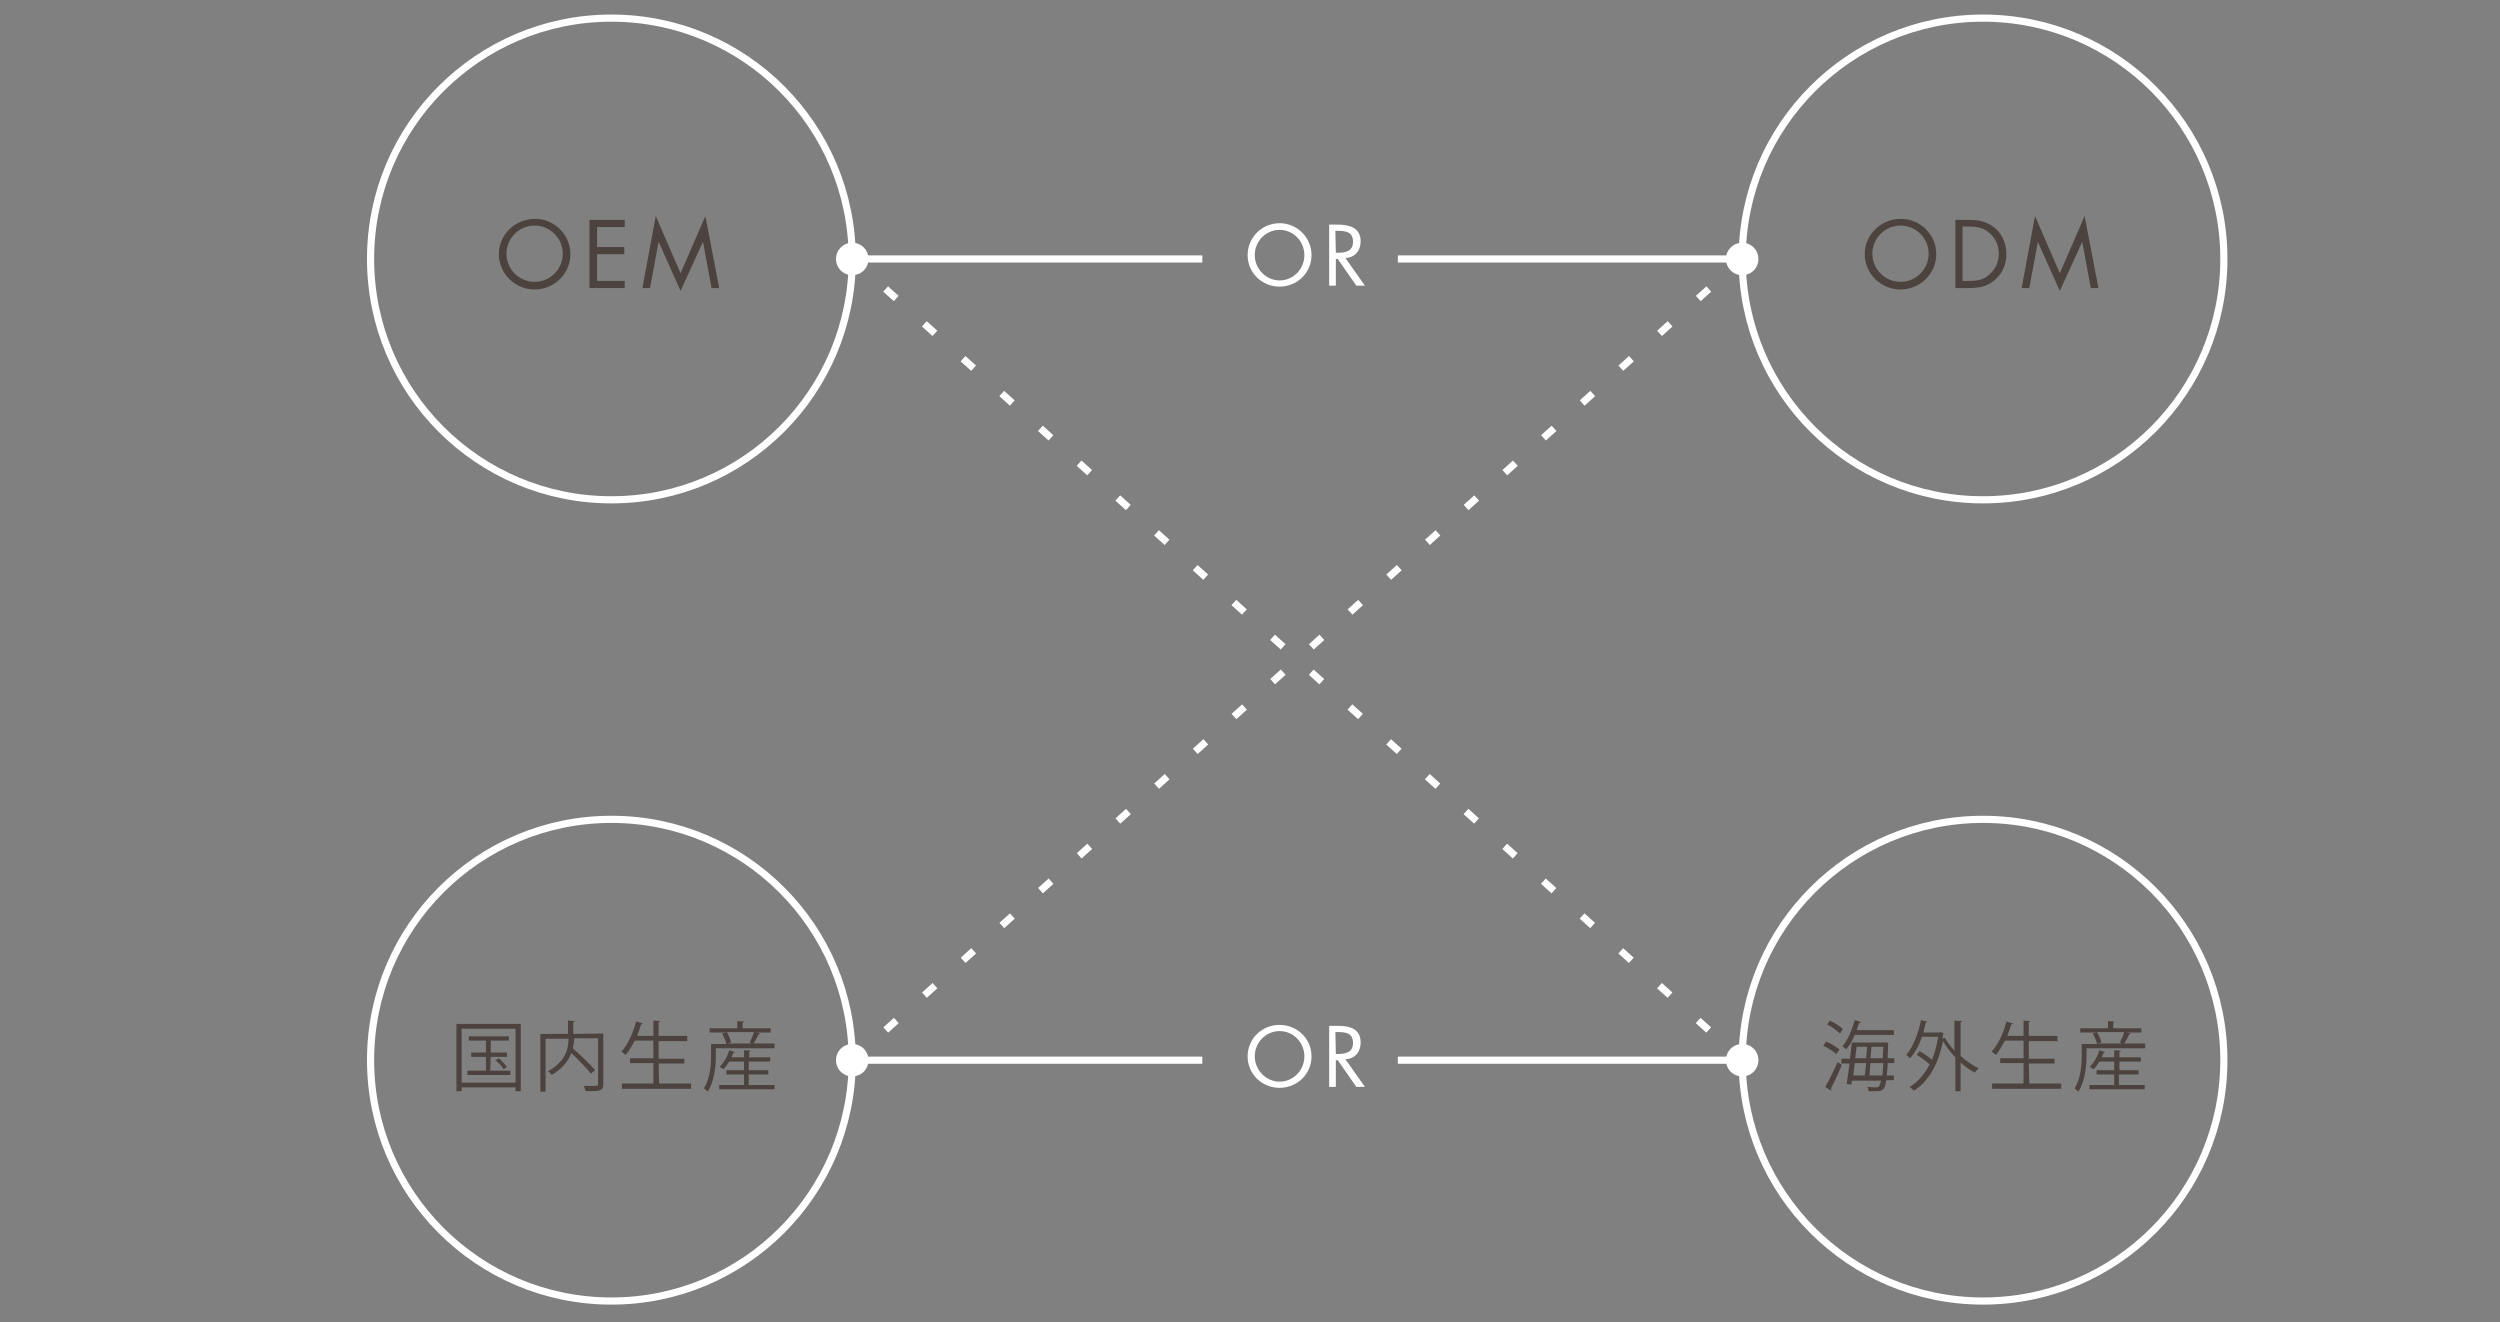 <?xml version="1.0" encoding="utf-8"?>
<!-- Generator: Adobe Illustrator 25.2.3, SVG Export Plug-In . SVG Version: 6.00 Build 0)  -->
<svg version="1.1" id="レイヤー_1" xmlns="http://www.w3.org/2000/svg" xmlns:xlink="http://www.w3.org/1999/xlink" x="0px"
	 y="0px" viewBox="0 0 524.2 277.3" style="enable-background:new 0 0 524.2 277.3;" xml:space="preserve">
<rect x="0" y="0" width="524.2" height="277.3" fill="#808080" stroke="none"/>
<style type="text/css">
	.st0{fill:#4C433F;}
	.st1{fill:none;stroke:#FFFFFF;stroke-width:1.5;stroke-miterlimit:10;}
	.st2{fill:none;stroke:#FFFFFF;stroke-width:1.5;stroke-miterlimit:10;}
	.st3{fill:none;stroke:#FFFFFF;stroke-width:1.5;stroke-miterlimit:10;}
	.st4{fill:#FFFFFF;}
	.st5{fill:none;stroke:#FFFFFF;stroke-width:1.5;stroke-miterlimit:10;}
	.st6{fill:none;stroke:#FFFFFF;stroke-width:1.5;stroke-miterlimit:10;}
	.st7{fill:none;stroke:#FFFFFF;stroke-width:1.5;stroke-miterlimit:10;stroke-dasharray:2.977,7.939;}
</style>
<g>
	<g>
		<g>
			<g>
				<path class="st0" d="M119.6,53.3c0,4.1-3.4,7.4-7.5,7.4c-4.1,0-7.5-3.3-7.5-7.4c0-4.1,3.4-7.4,7.5-7.4
					C116.2,45.8,119.6,49.2,119.6,53.3z M106.2,53.2c0,3.2,2.6,5.9,5.9,5.9s5.9-2.7,5.9-5.9c0-3.2-2.6-5.9-5.9-5.9
					C108.8,47.3,106.2,50,106.2,53.2z"/>
				<path class="st0" d="M123.6,46.1h7.4v1.5h-5.8v4.2h5.7v1.5h-5.7v5.6h5.8v1.5h-7.4V46.1z"/>
				<path class="st0" d="M137.5,45.3l5.2,12l5.2-12l2.9,15.1h-1.6l-1.8-9.7h0L142.7,61l-4.6-10.3h0l-1.8,9.7h-1.6L137.5,45.3z"/>
			</g>
		</g>
		<g>
			<g>
				<path class="st0" d="M406,53.3c0,4.1-3.4,7.4-7.5,7.4c-4.1,0-7.5-3.3-7.5-7.4c0-4.1,3.4-7.4,7.5-7.4
					C402.6,45.8,406,49.2,406,53.3z M392.6,53.2c0,3.2,2.6,5.9,5.9,5.9s5.9-2.7,5.9-5.9c0-3.2-2.6-5.9-5.9-5.9
					C395.2,47.3,392.6,50,392.6,53.2z"/>
				<path class="st0" d="M410,46.1h2.7c2.1,0,3.9,0.3,5.6,1.7c1.6,1.4,2.4,3.3,2.4,5.5c0,2.1-0.8,3.9-2.3,5.3
					c-1.7,1.5-3.4,1.8-5.7,1.8H410L410,46.1L410,46.1z M412.8,58.9c1.8,0,3.2-0.2,4.5-1.5c1.2-1.1,1.8-2.6,1.8-4.2
					c0-1.6-0.6-3.2-1.9-4.3c-1.3-1.2-2.8-1.4-4.5-1.4h-1.2v11.4H412.8z"/>
				<path class="st0" d="M426.7,45.3l5.2,12l5.2-12l2.9,15.1h-1.6l-1.8-9.7h0L431.9,61l-4.6-10.3h0l-1.8,9.7h-1.6L426.7,45.3z"/>
			</g>
		</g>
		<path class="st1" d="M365.8,54.3"/>
		<line class="st1" x1="179.5" y1="54.3" x2="252.1" y2="54.3"/>
		<line class="st1" x1="293.1" y1="54.3" x2="365.7" y2="54.3"/>
		<ellipse class="st2" cx="128.2" cy="54.3" rx="50.5" ry="50.5"/>
		<ellipse class="st3" cx="415.8" cy="54.3" rx="50.5" ry="50.5"/>
		<path class="st4" d="M361.9,54.3c0-1.9,1.5-3.4,3.4-3.4c1.9,0,3.4,1.5,3.4,3.4c0,1.9-1.5,3.4-3.4,3.4
			C363.4,57.7,361.9,56.2,361.9,54.3z"/>
		<path class="st4" d="M175.3,54.3c0-1.9,1.5-3.4,3.4-3.4s3.4,1.5,3.4,3.4c0,1.9-1.5,3.4-3.4,3.4S175.3,56.2,175.3,54.3z"/>
		<g>
			<g>
				<path class="st4" d="M275,53.5c0,3.7-3,6.6-6.7,6.6s-6.7-2.9-6.7-6.6c0-3.7,3-6.7,6.7-6.7C272,46.8,275,49.8,275,53.5z
					 M263.1,53.5c0,2.9,2.4,5.3,5.2,5.3c2.9,0,5.2-2.4,5.2-5.3c0-2.9-2.3-5.3-5.2-5.3C265.4,48.2,263.1,50.6,263.1,53.5z"/>
				<path class="st4" d="M280.1,59.9h-1.4V47.1h1.9c2.4,0,4.7,0.7,4.7,3.5c0,2-1.2,3.4-3.2,3.5l4.1,5.8h-1.8l-3.9-5.6h-0.4
					L280.1,59.9L280.1,59.9z M280.1,53h0.4c1.6,0,3.2-0.3,3.2-2.3c0-2.1-1.5-2.3-3.3-2.3h-0.4L280.1,53L280.1,53z"/>
			</g>
		</g>
	</g>
	<g>
		<g>
			<g>
				<path class="st0" d="M95.7,214.7h13.5v14.1h-1.1V228H96.8v0.8h-1.1V214.7z M96.8,227h11.3v-11.3H96.8V227z M102.8,224.5h4.2v0.9
					h-9v-0.9h3.9v-2.9h-3.1v-0.9h3.1v-2.5h-3.6v-0.9h8.4v0.9h-3.8v2.5h3.4v0.9h-3.4L102.8,224.5L102.8,224.5z M105.6,224.2
					c-0.3-0.5-1-1.3-1.7-1.9l0.7-0.4c0.6,0.5,1.3,1.3,1.7,1.8L105.6,224.2z"/>
				<path class="st0" d="M126.5,216.7v10.6c0,0.8-0.2,1.1-0.7,1.3c-0.5,0.2-1.5,0.2-3,0.2c-0.1-0.3-0.2-0.8-0.4-1.1
					c0.6,0,1.2,0,1.6,0c1.3,0,1.4,0,1.4-0.4v-9.6h-5c0,0.7-0.1,1.3-0.3,2.1c1.7,1.5,3.7,3.4,4.7,4.6l-0.9,0.7
					c-0.9-1.1-2.6-2.9-4.1-4.3c-0.6,1.6-1.8,3.2-4.1,4.6c-0.2-0.2-0.5-0.6-0.8-0.8c3.7-2,4.3-4.7,4.3-6.8h-4.8v11.1h-1.1v-12.1h5.8
					v-2.8l1.4,0.1c0,0.1-0.1,0.2-0.3,0.2v2.5L126.5,216.7L126.5,216.7z"/>
				<path class="st0" d="M138.2,227.2h6.7v1.1h-14.5v-1.1h6.6v-4.3h-4.9v-1h4.9v-3.7h-3.9c-0.6,1.1-1.2,2.2-1.9,3
					c-0.2-0.2-0.6-0.5-0.9-0.7c1.3-1.4,2.4-3.8,3.1-6.3l1.4,0.4c-0.1,0.1-0.2,0.2-0.4,0.2c-0.2,0.8-0.5,1.6-0.8,2.4h3.4v-3.2
					l1.4,0.1c0,0.1-0.1,0.2-0.3,0.2v2.9h6v1.1h-6v3.7h5.4v1h-5.4L138.2,227.2L138.2,227.2z"/>
				<path class="st0" d="M159.5,216.7c-0.1,0.1-0.2,0.1-0.4,0.1c-0.3,0.6-0.7,1.4-1.1,2h4.4v1h-12.3v1.6c0,2.1-0.3,5.3-1.7,7.5
					c-0.2-0.2-0.6-0.6-0.8-0.7c1.3-2.1,1.5-4.9,1.5-6.8v-2.5h3.2c-0.1-0.6-0.5-1.5-0.9-2.2l0.9-0.2h-3.5v-0.9h5.8v-1.5l1.4,0.1
					c0,0.1-0.1,0.2-0.3,0.2v1.2h5.9v0.9h-3.1L159.5,216.7z M157,225.3v2.2h5.4v0.9h-11.6v-0.9h5.2v-2.2h-3.7v-0.9h3.7v-1.8h-3.1
					c-0.4,0.6-0.8,1.2-1.2,1.6c-0.2-0.1-0.6-0.4-0.8-0.5c0.8-0.8,1.6-2.1,2-3.5l1.2,0.4c-0.1,0.1-0.2,0.2-0.3,0.1
					c-0.1,0.3-0.3,0.6-0.4,1h2.6v-1.5l1.4,0.1c0,0.1-0.1,0.2-0.3,0.2v1.2h4.4v0.9H157v1.8h4.1v0.9L157,225.3L157,225.3z
					 M157.2,218.6c0.3-0.6,0.7-1.5,0.9-2.2h-5.7c0.4,0.7,0.8,1.6,0.9,2.2l-0.8,0.2h5.2L157.2,218.6z"/>
			</g>
		</g>
		<g>
			<g>
				<path class="st0" d="M382.9,218.4c1,0.4,2.2,1.1,2.8,1.7L385,221c-0.6-0.6-1.7-1.3-2.7-1.7L382.9,218.4z M382.7,227.9
					c0.8-1.3,1.8-3.4,2.6-5.2l0.9,0.6c-0.7,1.7-1.6,3.7-2.3,4.9c0.1,0.1,0.1,0.2,0.1,0.3c0,0.1,0,0.1,0,0.2L382.7,227.9z
					 M385.8,216.7c-0.6-0.6-1.7-1.4-2.7-1.9l0.6-0.8c1,0.5,2.2,1.2,2.7,1.8L385.8,216.7z M397.2,222.9h-1.4c0,1-0.1,1.9-0.2,2.6h1.5
					v1h-1.6c-0.3,2.2-0.8,2.3-2.4,2.3c-0.4,0-0.8,0-1.3,0c0-0.3-0.1-0.7-0.3-0.9c0.9,0.1,1.7,0.1,2,0.1c0.5,0,0.7-0.4,0.9-1.4h-6.1
					l-0.1,0.8l-1-0.1c0.2-1.1,0.4-2.7,0.6-4.3h-1.7v-1h1.8c0.1-1.2,0.3-2.4,0.4-3.4h7l0.6,0c0,0.1,0,0.2,0,0.3l-0.1,3h1.4
					L397.2,222.9L397.2,222.9z M397.1,217h-8.2c-0.5,1.2-1.1,2.3-1.8,3c-0.2-0.2-0.6-0.5-0.8-0.6c1.1-1.2,2-3.4,2.6-5.5l1.3,0.4
					c0,0.1-0.1,0.2-0.4,0.2c-0.2,0.5-0.3,1-0.5,1.5h7.8L397.1,217L397.1,217z M391,225.5c0.1-0.8,0.2-1.6,0.3-2.6h-2.4
					c-0.1,0.9-0.2,1.8-0.3,2.6H391z M391.3,221.9c0.1-0.8,0.1-1.7,0.2-2.4h-2.2c-0.1,0.8-0.2,1.6-0.3,2.4H391.3z M392.2,222.9
					c-0.1,0.9-0.2,1.9-0.2,2.6h2.7c0.1-0.7,0.1-1.5,0.2-2.6H392.2z M392.4,219.5c-0.1,0.8-0.1,1.6-0.2,2.4h2.6c0-0.7,0-1.5,0.1-2.4
					H392.4z"/>
				<path class="st0" d="M411.4,214.1c0,0.1-0.1,0.2-0.3,0.2v7.1c1.2,1.1,2.5,2,3.8,2.6c-0.3,0.2-0.6,0.6-0.8,0.9
					c-1-0.5-2-1.2-3-2.1v6H410v-7.1c-1-1-1.9-2.2-2.6-3.4c-1,5.1-3.2,8.6-6.1,10.4c-0.2-0.2-0.6-0.6-0.9-0.8c1.7-1,3.1-2.6,4.2-4.7
					c-0.7-0.7-1.8-1.5-2.7-2l0.6-0.8c0.9,0.5,1.9,1.2,2.6,1.8c0.6-1.4,1-3,1.3-4.8h-3.4c-0.6,1.8-1.5,3.4-2.5,4.5
					c-0.2-0.2-0.5-0.5-0.8-0.7c1.4-1.6,2.5-4.4,3.1-7.3l1.3,0.3c0,0.1-0.1,0.2-0.3,0.2c-0.2,0.7-0.3,1.4-0.5,2.1h3.4l0.2-0.1
					l0.7,0.3c0,0.1-0.1,0.1-0.2,0.2l-0.1,0.9l0.5-0.2c0.5,0.9,1.2,1.8,2,2.7v-6.3L411.4,214.1z"/>
				<path class="st0" d="M425.5,227.2h6.7v1.1h-14.5v-1.1h6.6v-4.3h-4.9v-1h4.9v-3.7h-3.9c-0.6,1.1-1.2,2.2-1.9,3
					c-0.2-0.2-0.6-0.5-0.9-0.7c1.3-1.4,2.5-3.8,3.1-6.3l1.4,0.4c0,0.1-0.2,0.2-0.4,0.2c-0.2,0.8-0.5,1.6-0.8,2.4h3.4v-3.2l1.4,0.1
					c0,0.1-0.1,0.2-0.3,0.2v2.9h6v1.1h-6v3.7h5.4v1h-5.4L425.5,227.2L425.5,227.2z"/>
				<path class="st0" d="M446.9,216.7c-0.1,0.1-0.2,0.1-0.4,0.1c-0.3,0.6-0.7,1.4-1.1,2h4.4v1h-12.3v1.6c0,2.1-0.3,5.3-1.7,7.5
					c-0.2-0.2-0.6-0.6-0.8-0.7c1.3-2.1,1.5-4.9,1.5-6.8v-2.5h3.2c-0.1-0.6-0.5-1.5-0.9-2.2l0.9-0.2h-3.5v-0.9h5.8v-1.5l1.4,0.1
					c0,0.1-0.1,0.2-0.3,0.2v1.2h5.9v0.9h-3.1L446.9,216.7z M444.3,225.3v2.2h5.4v0.9h-11.6v-0.9h5.2v-2.2h-3.7v-0.9h3.7v-1.8h-3.1
					c-0.4,0.6-0.8,1.2-1.2,1.6c-0.2-0.1-0.6-0.4-0.8-0.5c0.8-0.8,1.6-2.1,2-3.5l1.2,0.4c0,0.1-0.2,0.2-0.3,0.1
					c-0.1,0.3-0.3,0.6-0.4,1h2.6v-1.5l1.4,0.1c0,0.1-0.1,0.2-0.3,0.2v1.2h4.5v0.9h-4.5v1.8h4v0.9L444.3,225.3L444.3,225.3z
					 M444.5,218.6c0.3-0.6,0.7-1.5,0.9-2.2h-5.7c0.4,0.7,0.8,1.6,0.9,2.2l-0.8,0.2h5.2L444.5,218.6z"/>
			</g>
		</g>
		<path class="st1" d="M365.8,222.3"/>
		<line class="st1" x1="179.5" y1="222.3" x2="252.1" y2="222.3"/>
		<line class="st1" x1="293.1" y1="222.3" x2="365.7" y2="222.3"/>
		<ellipse class="st5" cx="128.2" cy="222.3" rx="50.5" ry="50.5"/>
		<ellipse class="st6" cx="415.8" cy="222.3" rx="50.5" ry="50.5"/>
		<path class="st4" d="M361.9,222.3c0-1.9,1.5-3.4,3.4-3.4c1.9,0,3.4,1.5,3.4,3.4c0,1.9-1.5,3.4-3.4,3.4
			C363.4,225.7,361.9,224.2,361.9,222.3z"/>
		<path class="st4" d="M175.3,222.3c0-1.9,1.5-3.4,3.4-3.4s3.4,1.5,3.4,3.4c0,1.9-1.5,3.4-3.4,3.4
			C176.8,225.7,175.3,224.2,175.3,222.3z"/>
		<g>
			<g>
				<path class="st4" d="M275,221.5c0,3.7-3,6.6-6.7,6.6s-6.7-2.9-6.7-6.6c0-3.7,3-6.6,6.7-6.6C272,214.9,275,217.8,275,221.5z
					 M263.1,221.5c0,2.9,2.4,5.3,5.2,5.3c2.9,0,5.2-2.4,5.2-5.3c0-2.9-2.3-5.3-5.2-5.3S263.1,218.6,263.1,221.5z"/>
				<path class="st4" d="M280.1,227.9h-1.4v-12.8h1.9c2.4,0,4.7,0.6,4.7,3.5c0,2-1.2,3.4-3.2,3.5l4.1,5.8h-1.8l-3.9-5.6h-0.4
					L280.1,227.9L280.1,227.9z M280.1,221h0.4c1.6,0,3.2-0.3,3.2-2.3c0-2.1-1.5-2.3-3.3-2.3h-0.4L280.1,221L280.1,221z"/>
			</g>
		</g>
	</g>
	<g>
		<g>
			<line class="st1" x1="178.7" y1="54.3" x2="179.8" y2="55.3"/>
			<line class="st7" x1="185.7" y1="60.6" x2="361.2" y2="218.6"/>
			<line class="st1" x1="364.2" y1="221.3" x2="365.3" y2="222.3"/>
		</g>
	</g>
	<g>
		<g>
			<line class="st1" x1="365.3" y1="54.3" x2="364.2" y2="55.3"/>
			<line class="st7" x1="358.3" y1="60.6" x2="182.8" y2="218.6"/>
			<line class="st1" x1="179.8" y1="221.3" x2="178.7" y2="222.3"/>
		</g>
	</g>
</g>
</svg>
